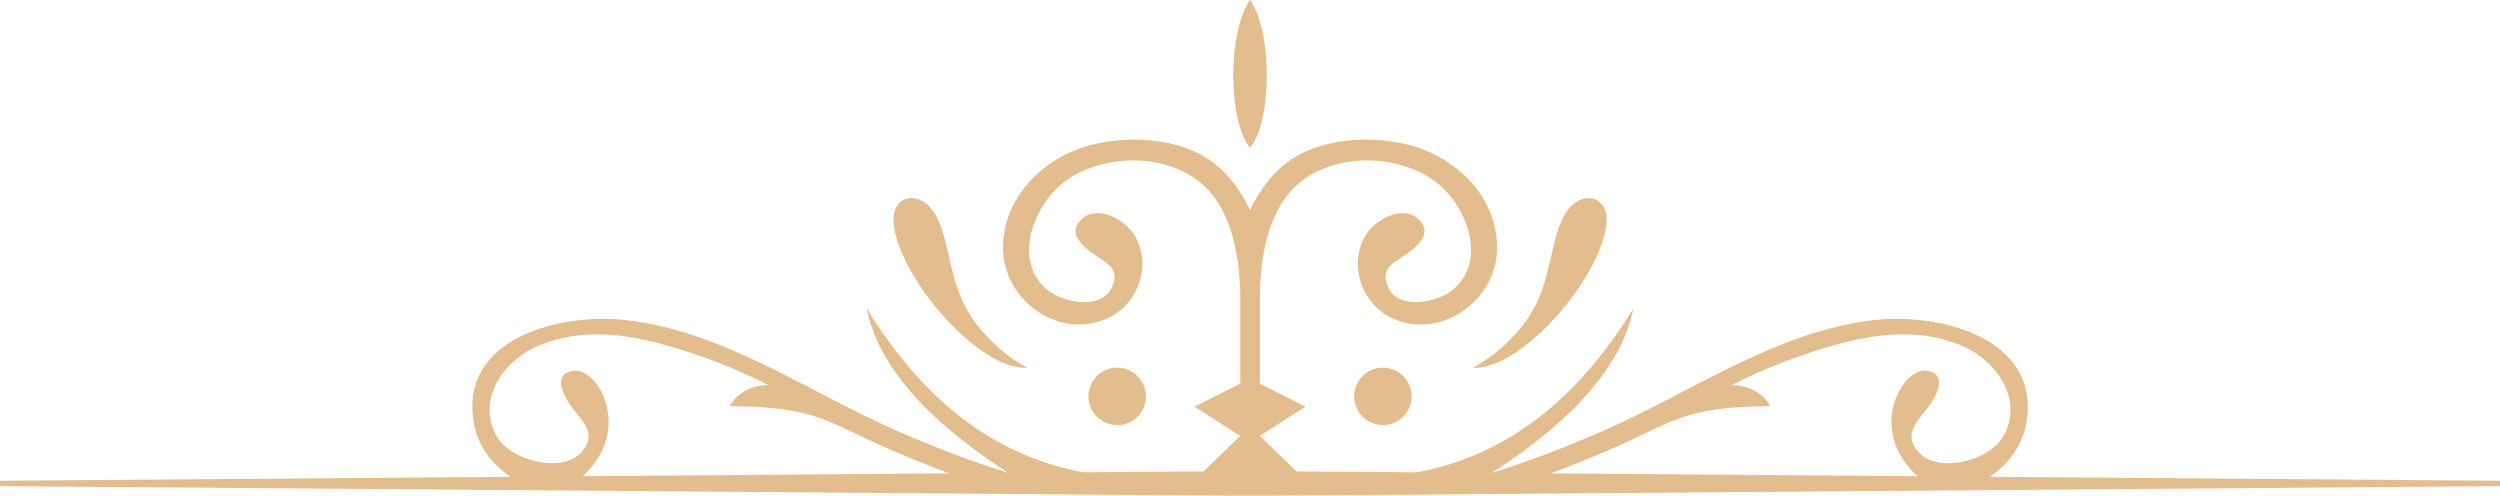<?xml version="1.0" encoding="UTF-8" standalone="no"?><svg xmlns="http://www.w3.org/2000/svg" xmlns:xlink="http://www.w3.org/1999/xlink" clip-rule="evenodd" fill="#000000" fill-rule="evenodd" height="115.4" image-rendering="optimizeQuality" preserveAspectRatio="xMidYMid meet" text-rendering="geometricPrecision" version="1" viewBox="0.0 -0.0 582.0 115.4" width="582" zoomAndPan="magnify"><g id="change1_1"><path d="M0 111.92l118.82 -0.92c-4.89,-3.29 -7.73,-7.84 -8.54,-12.64 -3.36,-19.82 20.47,-25.55 35.4,-23.85 22.83,2.59 42.27,16.65 63.11,25.78 8.78,3.84 17.48,7.16 25.93,9.8l0.01 0c-19.76,-12.75 -30.4,-25.51 -32.97,-38.27 12.25,19.8 28.12,33.93 50.37,38.13l28.06 -0.21c2.85,-2.75 5.7,-5.51 8.54,-8.26 -3.55,-2.27 -7.1,-4.54 -10.65,-6.81 3.55,-1.79 7.1,-3.58 10.65,-5.37 0,-7.03 0,-14.07 0,-21.1 -0.26,-9.63 -2.22,-17.42 -6.43,-22.78 -7.7,-9.81 -24.09,-10.26 -33.81,-3.6 -7.5,5.13 -13,18.31 -4.99,25.37 3.73,3.31 13.01,5.24 15.46,-0.53 1.94,-4.58 -2.02,-5.68 -4.83,-7.84 -2.22,-1.71 -5.37,-4.42 -2.74,-7.39 3.62,-4.07 10.36,-0.6 12.76,3.41 3.99,6.66 1,15.63 -5.83,19.03 -11.31,5.64 -24.84,-3.71 -24.82,-16.23 0.02,-11.62 9.15,-20.7 19.86,-23.71 9.03,-2.54 21.45,-1.94 29.14,3.96 3.59,2.75 6.37,6.5 8.51,11.03 2.14,-4.53 4.92,-8.28 8.51,-11.03 7.7,-5.9 20.12,-6.5 29.15,-3.96 10.71,3.01 19.84,12.09 19.86,23.71 0.01,12.52 -13.52,21.87 -24.83,16.23 -6.82,-3.4 -9.81,-12.37 -5.82,-19.03 2.39,-4.01 9.13,-7.48 12.75,-3.41 2.64,2.97 -0.51,5.68 -2.74,7.39 -2.81,2.16 -6.76,3.26 -4.83,7.84 2.45,5.77 11.73,3.84 15.47,0.53 8,-7.06 2.5,-20.24 -5,-25.37 -9.71,-6.66 -26.1,-6.21 -33.81,3.6 -4.21,5.36 -6.17,13.15 -6.43,22.78 0,7.03 0,14.07 0,21.1 3.55,1.79 7.1,3.58 10.65,5.37 -3.55,2.27 -7.1,4.54 -10.65,6.81 2.85,2.75 5.69,5.51 8.54,8.26l28.07 0.21c22.24,-4.2 38.12,-18.33 50.36,-38.13 -2.57,12.76 -13.21,25.52 -32.97,38.27l0.02 0c8.45,-2.64 17.15,-5.96 25.92,-9.8 20.84,-9.13 40.29,-23.19 63.11,-25.78 14.93,-1.7 38.76,4.03 35.41,23.85 -0.82,4.8 -3.66,9.35 -8.54,12.64l118.81 0.92 0 1.25 -291.01 2.27 -291.01 -2.27 0 -1.25zm135.67 -1.06l85.3 -0.66c-5.06,-1.89 -10.04,-3.92 -14.96,-6.07 -10.08,-4.4 -14.66,-8 -25.84,-9.09 -3.42,-0.33 -6.85,-0.49 -10.27,-0.49 1.66,-2.87 4.4,-4.72 8.9,-4.92 -5.33,-2.73 -10.92,-5.11 -16.81,-7.1 -11.81,-3.99 -24.42,-7.1 -36.49,-2.12 -8.05,3.32 -14.71,12.42 -9.9,21.07 3.21,5.77 14.8,8.66 19.4,4.14 4.74,-4.65 -0.02,-8.06 -2.33,-11.46 -1.28,-1.89 -3.72,-6.16 -0.45,-7.52 3.44,-1.42 6.4,1.87 7.79,4.58 2.81,5.52 2.58,13.27 -4.34,19.64zm225.39 -0.66l85.29 0.66c-6.92,-6.37 -7.15,-14.12 -4.33,-19.64 1.38,-2.71 4.34,-6 7.78,-4.58 3.28,1.36 0.83,5.63 -0.45,7.52 -2.3,3.4 -7.07,6.81 -2.33,11.46 4.61,4.52 16.19,1.63 19.4,-4.14 4.81,-8.65 -1.85,-17.75 -9.89,-21.07 -12.08,-4.98 -24.69,-1.87 -36.5,2.12 -5.88,1.99 -11.48,4.37 -16.81,7.1 4.5,0.2 7.24,2.05 8.9,4.92 -3.42,0 -6.84,0.16 -10.27,0.49 -11.18,1.09 -15.76,4.69 -25.83,9.09 -4.92,2.15 -9.91,4.18 -14.96,6.07zm10.67 -50.59c-5.52,12.33 -19.69,26.51 -28.88,26.02 2.98,-1.59 5.58,-3.53 7.86,-5.74 5.59,-5.4 7.92,-9.97 9.73,-17.39 1.01,-4.12 1.71,-8.07 3.12,-11.16 0.98,-2.16 2.44,-4.24 4.8,-5 2.02,-0.64 3.98,0.03 5,1.87 1.71,3.1 -0.31,8.47 -1.63,11.4zm-49.79 25.97c-3.7,0 -6.69,3 -6.69,6.69 0,3.7 2.99,6.69 6.69,6.69 3.69,0 6.69,-2.99 6.69,-6.69 0,-3.69 -3,-6.69 -6.69,-6.69zm-30.93 -51.18c5,-5.76 5.39,-26.72 0,-34.4 -5.39,7.68 -5,28.64 0,34.4zm-80.72 25.21c5.52,12.33 19.69,26.51 28.89,26.02 -2.98,-1.59 -5.58,-3.53 -7.87,-5.74 -5.58,-5.4 -7.91,-9.97 -9.73,-17.39 -1.01,-4.12 -1.71,-8.07 -3.11,-11.16 -0.98,-2.16 -2.45,-4.24 -4.81,-5 -2.01,-0.64 -3.98,0.03 -4.99,1.87 -1.72,3.1 0.3,8.47 1.62,11.4zm49.8 25.97c3.69,0 6.69,3 6.69,6.69 0,3.7 -3,6.69 -6.69,6.69 -3.7,0 -6.7,-2.99 -6.7,-6.69 0,-3.69 3,-6.69 6.7,-6.69z" fill="#e3bd8d"/></g></svg>